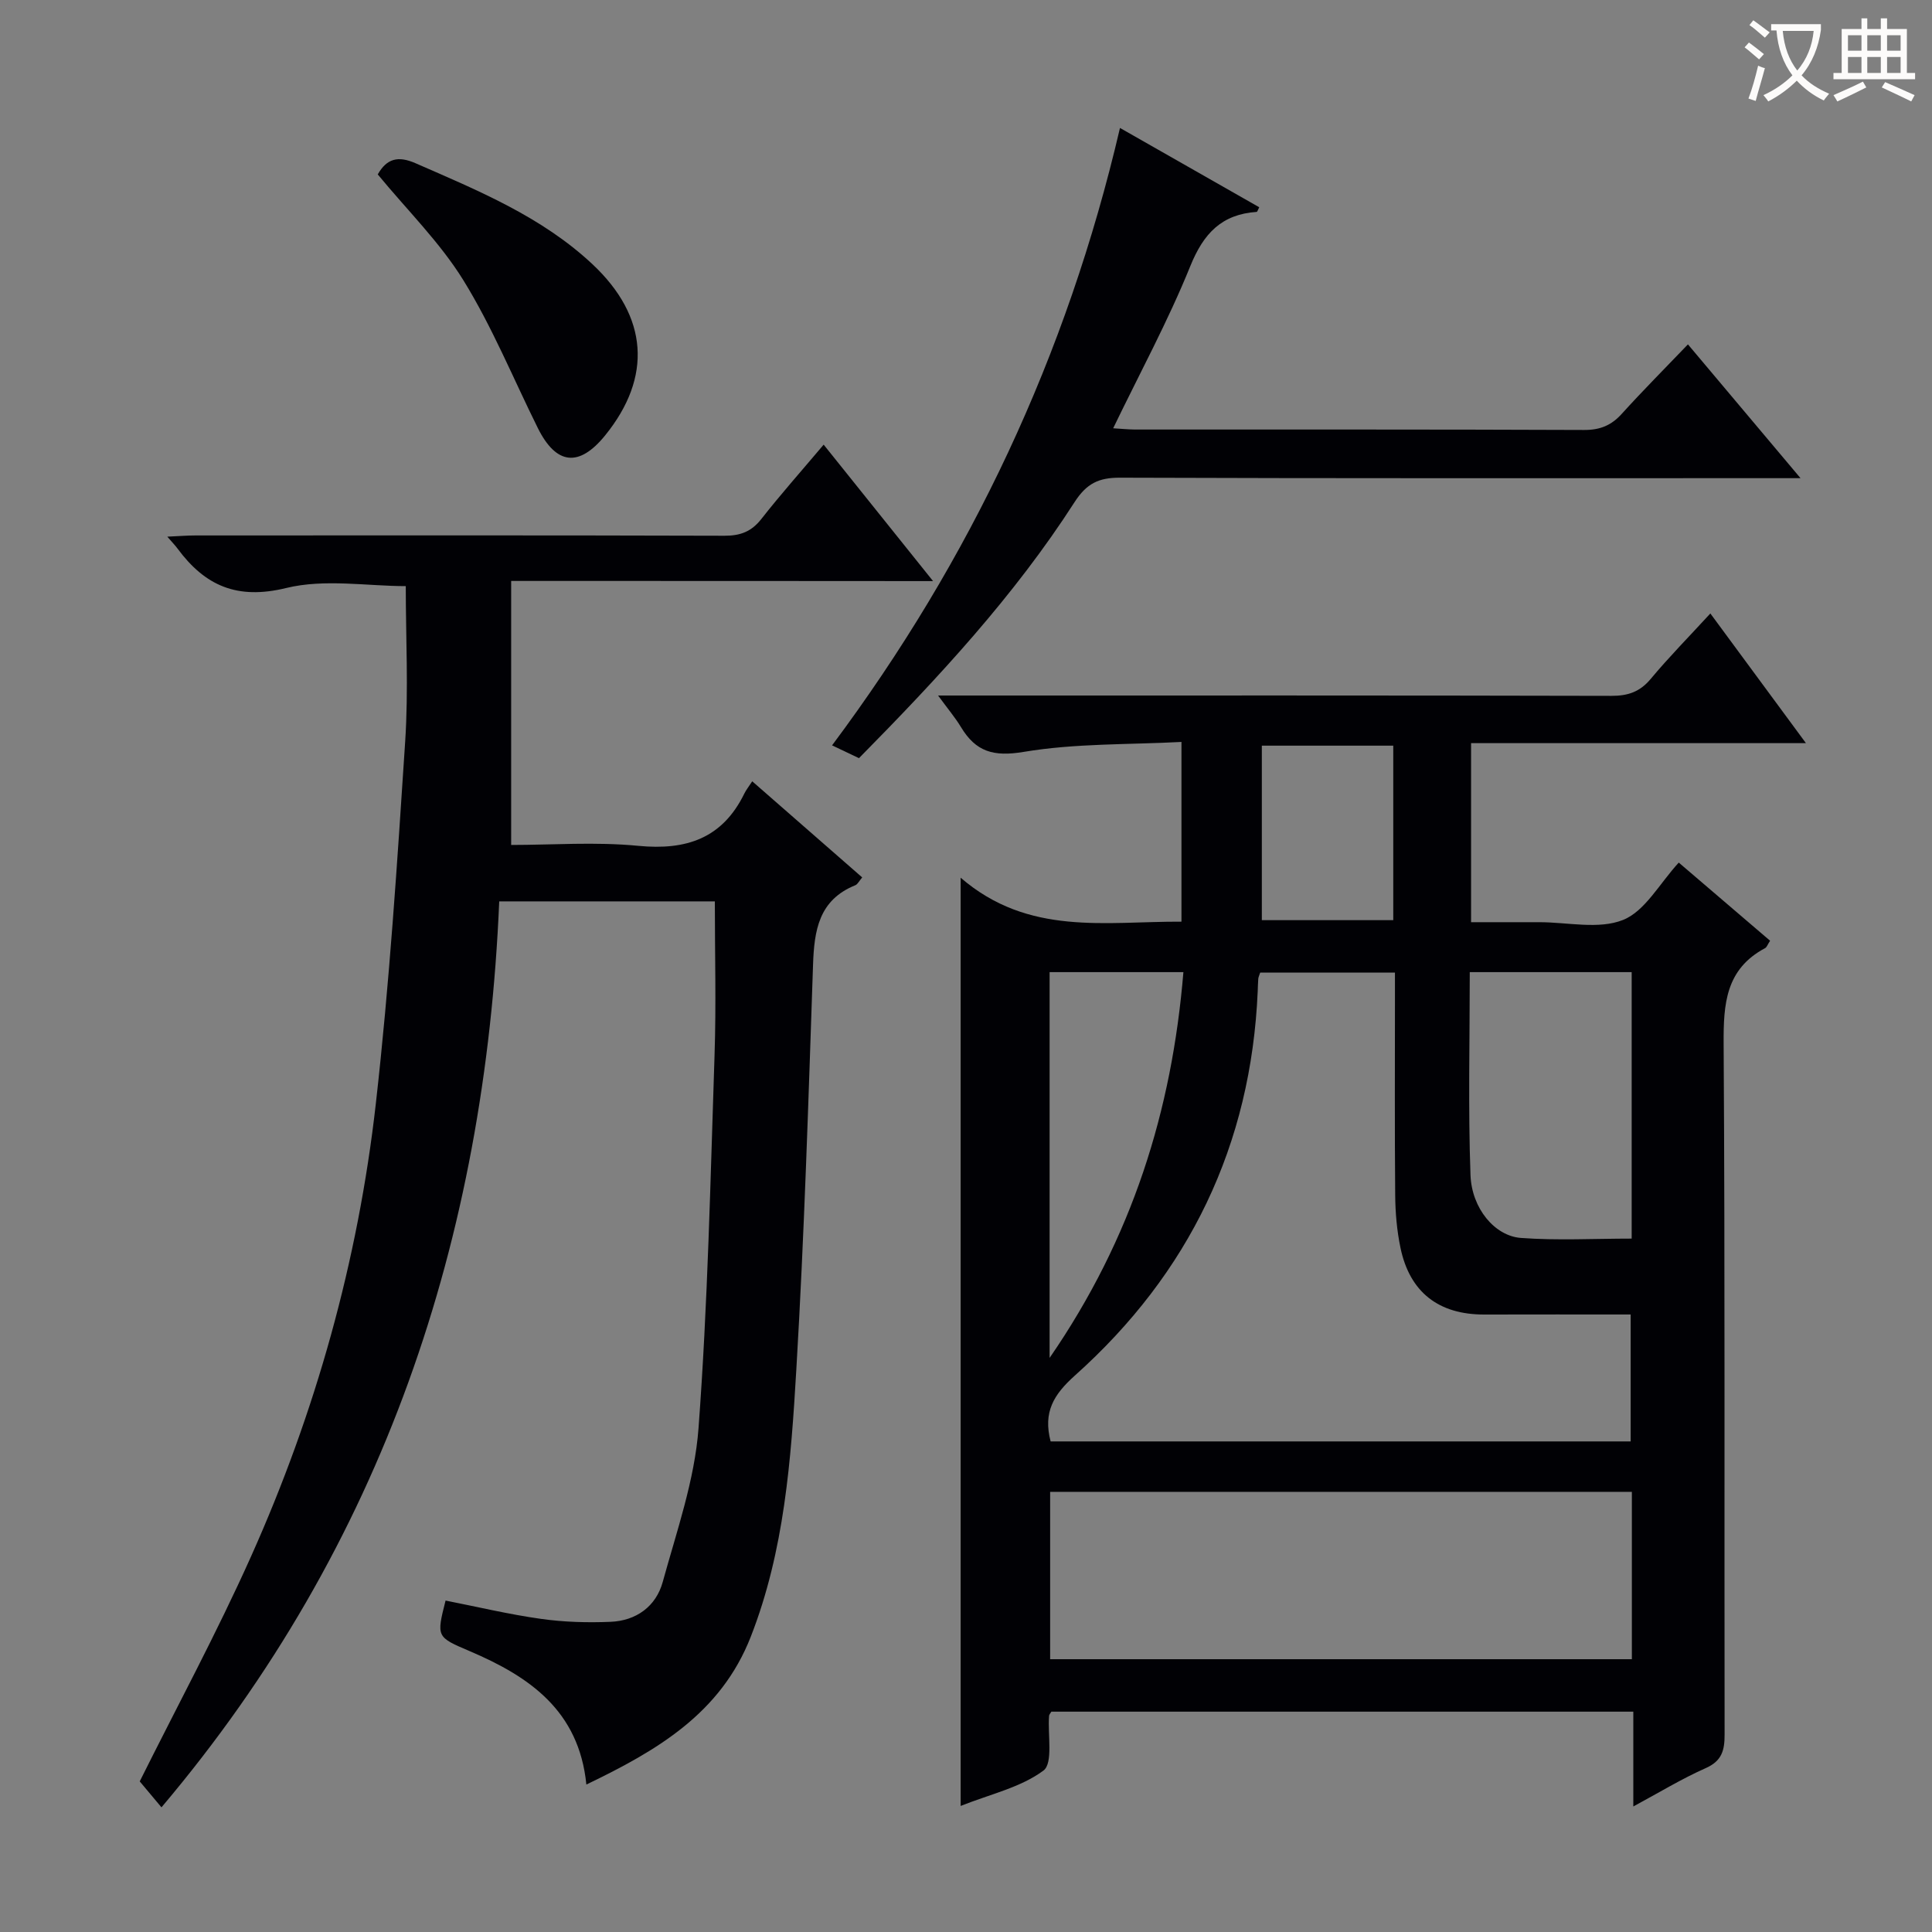 <svg enable-background="new 0 0 400 400" viewBox="0 0 400 400" xmlns="http://www.w3.org/2000/svg"><rect x="0" y="0" width="400" height="400" fill="#808080" stroke="none"/><g fill="#010105"><path d="m354.11 127.01c6.7 9.09 12.97 17.59 19.79 26.85-23.54 0-46.25 0-69.33 0v37.07h14.15c5.83 0 12.29 1.55 17.32-.47 4.55-1.82 7.54-7.53 11.53-11.87 6.11 5.22 12.49 10.69 18.91 16.18-.52.78-.68 1.35-1.05 1.54-8.15 4.34-8.62 11.54-8.57 19.79.3 47.66.12 95.33.2 143 .01 3.3-.56 5.5-3.95 6.99-4.96 2.2-9.64 5.06-14.95 7.92 0-6.78 0-13.02 0-19.63-40.42 0-80.46 0-120.49 0-.18.32-.45.59-.47.88-.31 3.9.88 9.79-1.17 11.32-4.71 3.5-11.01 4.88-17.14 7.32 0-64.07 0-127.3 0-192.18 14.05 12.12 29.95 9.03 45.72 9.1 0-12.21 0-24.12 0-37.21-10.96.58-21.98.27-32.66 2.06-6.28 1.05-9.92-.04-12.99-5.13-1.19-1.97-2.7-3.75-4.74-6.54h5.9c44.5 0 89-.04 133.5.07 3.46.01 5.92-.84 8.16-3.53 3.71-4.45 7.8-8.6 12.33-13.53zm-136.59 171.42h120.09c0-8.97 0-17.54 0-26.28-10.36 0-20.34-.02-30.32.01-9.42.02-15.43-4.61-17.34-13.83-.74-3.55-1.06-7.24-1.09-10.88-.12-13.66-.05-27.32-.05-40.98 0-1.75 0-3.49 0-5.11-9.89 0-18.96 0-27.9 0-.22.67-.38.98-.4 1.3-.07.83-.07 1.66-.11 2.49-1.36 31.91-14.19 58.49-37.89 79.67-4.34 3.9-6.58 7.52-4.99 13.61zm120.34 10.44c-40.52 0-80.53 0-120.44 0v34.65h120.44c0-11.73 0-23.03 0-34.65zm-.04-107.6c-11.34 0-22.23 0-33.52 0 0 14.19-.35 28.12.15 42.01.25 6.92 5.03 12.61 10.42 13.02 7.56.56 15.19.14 22.95.14 0-18.58 0-36.66 0-55.17zm-120.51 79.87c17.13-24.86 25.33-51.22 27.7-79.87-9.66 0-18.56 0-27.7 0zm43.94-90.63h27.21c0-12.31 0-24.21 0-36.13-9.27 0-18.17 0-27.21 0z"/><path d="m105.83 120.28v54.66c8.45 0 17.45-.68 26.31.18 9.97.97 17.43-1.54 21.97-10.83.36-.74.89-1.39 1.63-2.53 7.9 6.9 15.23 13.31 22.77 19.9-.62.72-.93 1.41-1.43 1.62-7.57 3.06-8.51 9.36-8.75 16.5-.95 27.93-1.81 55.88-3.46 83.78-1.1 18.7-2.46 37.46-9.42 55.28-6.23 15.95-19.48 23.62-34.05 30.63-1.53-15.33-11.83-22.36-24.11-27.6-6.94-2.96-6.95-2.93-5.04-10.49 6.57 1.29 13.12 2.86 19.75 3.79 4.74.67 9.62.81 14.41.61 5.31-.22 9.41-3.19 10.8-8.25 2.89-10.51 6.61-21.08 7.41-31.82 1.92-25.7 2.46-51.5 3.32-77.26.35-10.46.06-20.93.06-31.83-14.21 0-29.1 0-44.64 0-2.95 69.78-23.88 133.12-69.93 187.57-1.66-1.98-3.23-3.85-4.5-5.37 7.65-15.37 15.93-30.69 23.03-46.54 13.39-29.89 22.17-61.24 25.85-93.77 2.82-24.91 4.44-49.98 6.08-75.01.7-10.73.12-21.55.12-32.15-8.01 0-16.81-1.55-24.75.39-10.18 2.49-16.81-.47-22.51-8.17-.47-.64-1.03-1.21-2.11-2.46 2.41-.11 4.13-.25 5.85-.25 36.5-.01 72.99-.05 109.49.06 3.29.01 5.58-.84 7.64-3.46 4-5.1 8.31-9.95 12.91-15.4 7.39 9.22 14.59 18.2 22.65 28.25-29.61-.03-58.07-.03-87.35-.03z"/><path d="m349.47 71.3c7.85 9.33 15.19 18.05 23.31 27.7-2.88 0-4.64 0-6.39 0-44.83 0-89.66.06-134.49-.1-4.45-.02-6.94 1.2-9.45 5.1-12.49 19.42-28.12 36.26-44.61 52.97-1.63-.77-3.32-1.58-5.57-2.65 28.73-38.48 48.62-80.7 59.61-127.83 9.98 5.69 19.41 11.06 28.83 16.42-.29.54-.39.95-.53.96-7.24.5-10.99 4.44-13.73 11.2-4.58 11.33-10.45 22.14-15.98 33.6 1.7.1 3.12.25 4.53.26 31 .01 61.99-.04 92.99.09 3.29.01 5.61-.94 7.78-3.34 4.34-4.8 8.91-9.38 13.7-14.38z"/><path d="m78.21 36.11c1.85-3.26 4.17-3.91 7.81-2.32 12.97 5.67 26.11 11.05 36.64 20.91 11.57 10.85 12.4 23.38 2.64 35.43-5.4 6.66-10.14 6.16-13.96-1.53-5.08-10.23-9.43-20.91-15.41-30.59-4.85-7.84-11.63-14.5-17.72-21.9z"/></g><path d="m362.1 8.8c1.1.8 2.1 1.6 3.1 2.4l-1 1.1c-1.3-1.1-2.3-2-3-2.5zm1.9 4.8c.5.2.9.4 1.4.5-.6 2.3-1.3 4.5-1.9 6.8l-1.5-.5c.8-2.1 1.4-4.3 2-6.8zm-1-9.4c1.3.9 2.4 1.8 3.4 2.5l-1 1.1c-1.4-1.2-2.4-2.1-3.2-2.6zm3.7 2.2v-1.4h10.3v1.2c-.5 3.6-1.8 6.8-4 9.4 1.5 1.6 3.4 2.8 5.7 3.8-.3.4-.7.8-1.1 1.4-2.3-1.1-4.1-2.5-5.6-4.1-1.6 1.6-3.6 3.1-5.9 4.3-.3-.5-.7-.9-1-1.3 2.4-1.1 4.4-2.5 6-4.1-1.9-2.5-3-5.6-3.3-9.3h-1.1zm8.8 0h-6.4c.3 3.3 1.3 6 3 8.2 2-2.3 3.1-5.1 3.4-8.2z" fill="#fcfbfa"/><path d="m385.3 3.8h1.3v2.2h2.8v-2.2h1.3v2.2h4.1v9.1h1.7v1.3h-16.9v-1.3h1.7v-9.1h4.1v-2.2zm.4 13.1.7 1.2c-1.8.9-3.8 1.9-6 2.9-.2-.4-.5-.8-.8-1.3 2.3-1 4.3-1.9 6.1-2.8zm-3.1-6.4h2.8v-3.2h-2.8zm0 4.6h2.8v-3.3h-2.8zm4-4.6h2.8v-3.2h-2.8zm0 4.6h2.8v-3.3h-2.8zm3.7 1.9c2.1.9 4.1 1.8 6.1 2.7l-.7 1.3c-2.2-1.1-4.2-2-6.1-2.9zm3.2-9.7h-2.8v3.2h2.8zm-2.8 7.8h2.8v-3.3h-2.8z" fill="#fcfbfa"/></svg>
